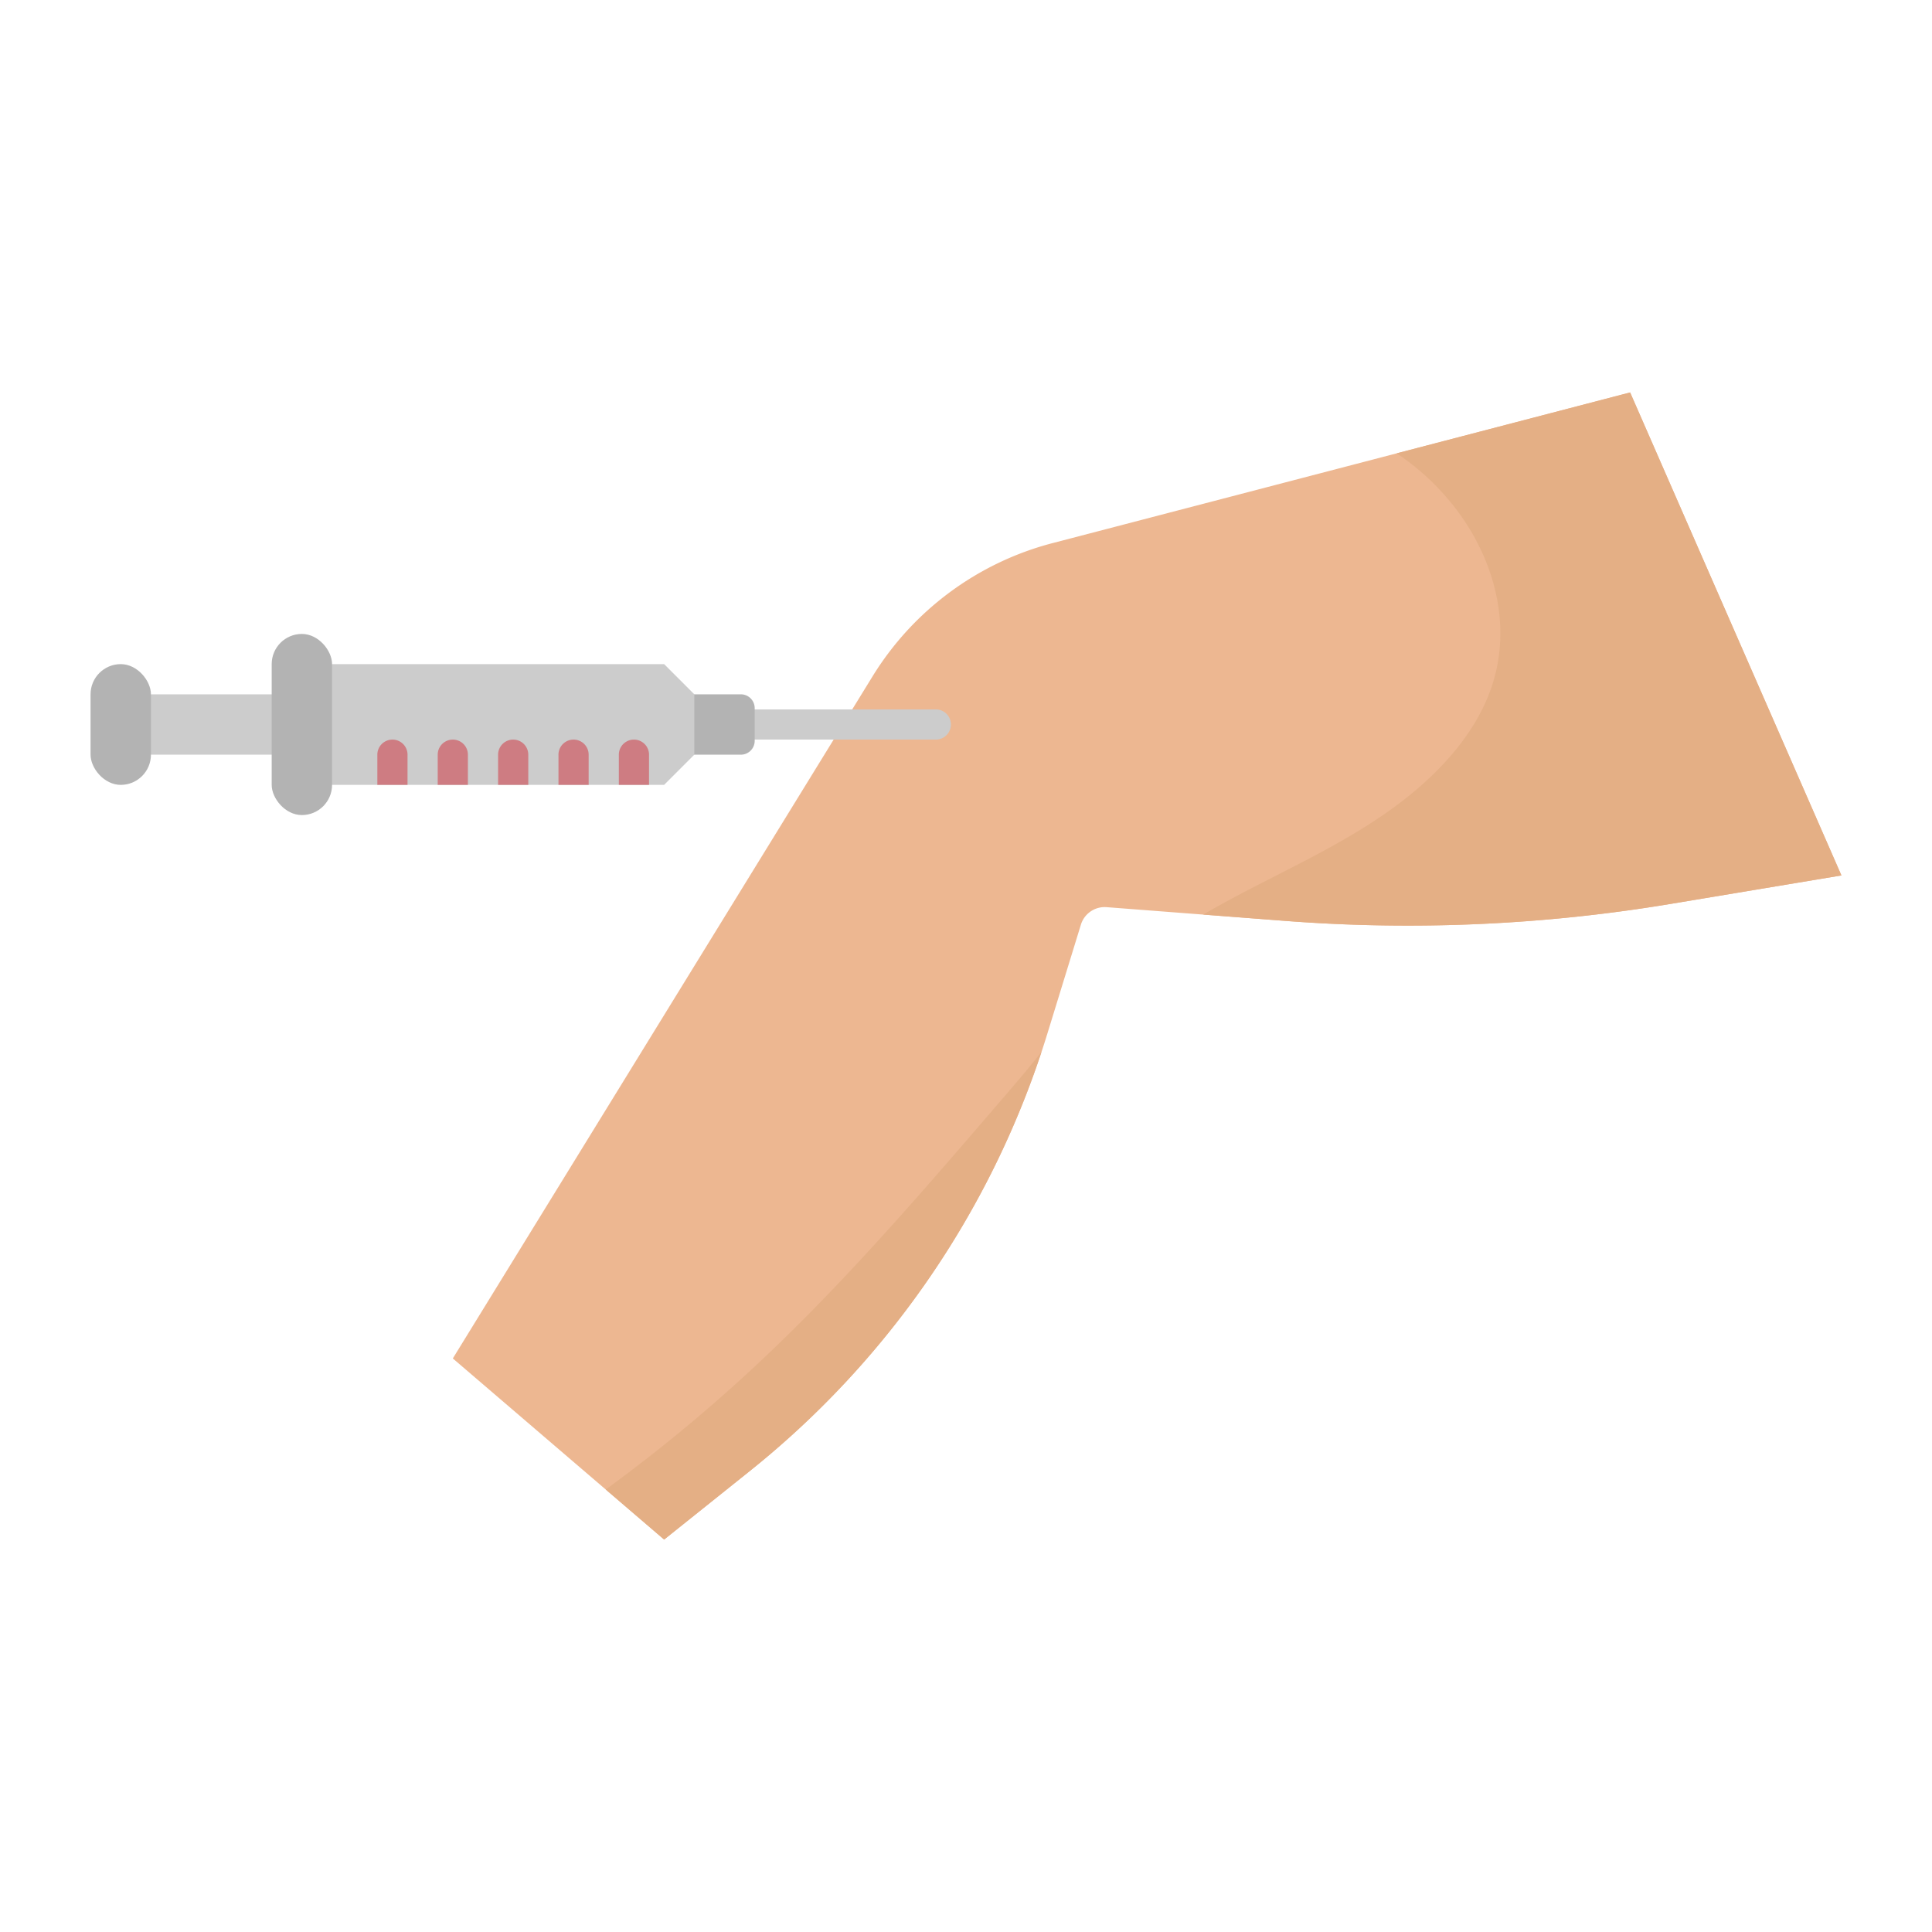 <svg height="512" viewBox="0 0 512 512" width="512" xmlns="http://www.w3.org/2000/svg"><g id="flat"><path d="m432 104-153.045 39.925a79.635 79.635 0 0 0 -47.721 35.32l-111.234 180.755 56 48 22.727-18.182a238.131 238.131 0 0 0 78.843-115.918l8.879-28.856a6.6 6.6 0 0 1 6.811-4.637l47.317 3.639a424.258 424.258 0 0 0 102.3-4.523l45.123-7.523z" fill="#edb791"/><path d="m267.35 289.207c-19.685 22.9-39.522 46.161-61.248 67.157a429.221 429.221 0 0 1 -45.577 38.372l15.475 13.264 22.727-18.182a238.136 238.136 0 0 0 77.273-111.026c-2.815 3.546-5.724 7.008-8.65 10.415z" fill="#e4af85"/><path d="m432 104-61.867 16.139a65.14 65.14 0 0 1 16.153 15.332c8.225 11.055 12.836 24.965 10.869 38.774-2.165 15.193-12.431 27.56-24.076 36.888-16.3 13.058-36.262 20.739-54.226 31.24l21.724 1.671a424.258 424.258 0 0 0 102.3-4.523l45.123-7.521z" fill="#e4af85"/><path d="m248 196h-56a4 4 0 0 1 0-8h56a4 4 0 0 1 0 8z" fill="#ccc"/><path d="m182 184h14.329a3.671 3.671 0 0 1 3.671 3.671v8.659a3.671 3.671 0 0 1 -3.671 3.67h-14.329a0 0 0 0 1 0 0v-16a0 0 0 0 1 0 0z" fill="#b3b3b3"/><path d="m184 184v16l-8 8h-94v-32h94z" fill="#ccc"/><path d="m83 200h-48l-1-16h48z" fill="#ccc"/><rect fill="#b3b3b3" height="32" rx="8" width="16" x="24" y="176"/><rect fill="#b3b3b3" height="48" rx="8" width="16" x="72" y="168"/><g fill="#ce7c82"><path d="m108 200v8h-8v-8a4 4 0 0 1 8 0z"/><path d="m124 200v8h-8v-8a4 4 0 0 1 8 0z"/><path d="m140 200v8h-8v-8a4 4 0 0 1 8 0z"/><path d="m156 200v8h-8v-8a4 4 0 0 1 8 0z"/><path d="m172 200v8h-8v-8a4 4 0 0 1 8 0z"/></g></g></svg>